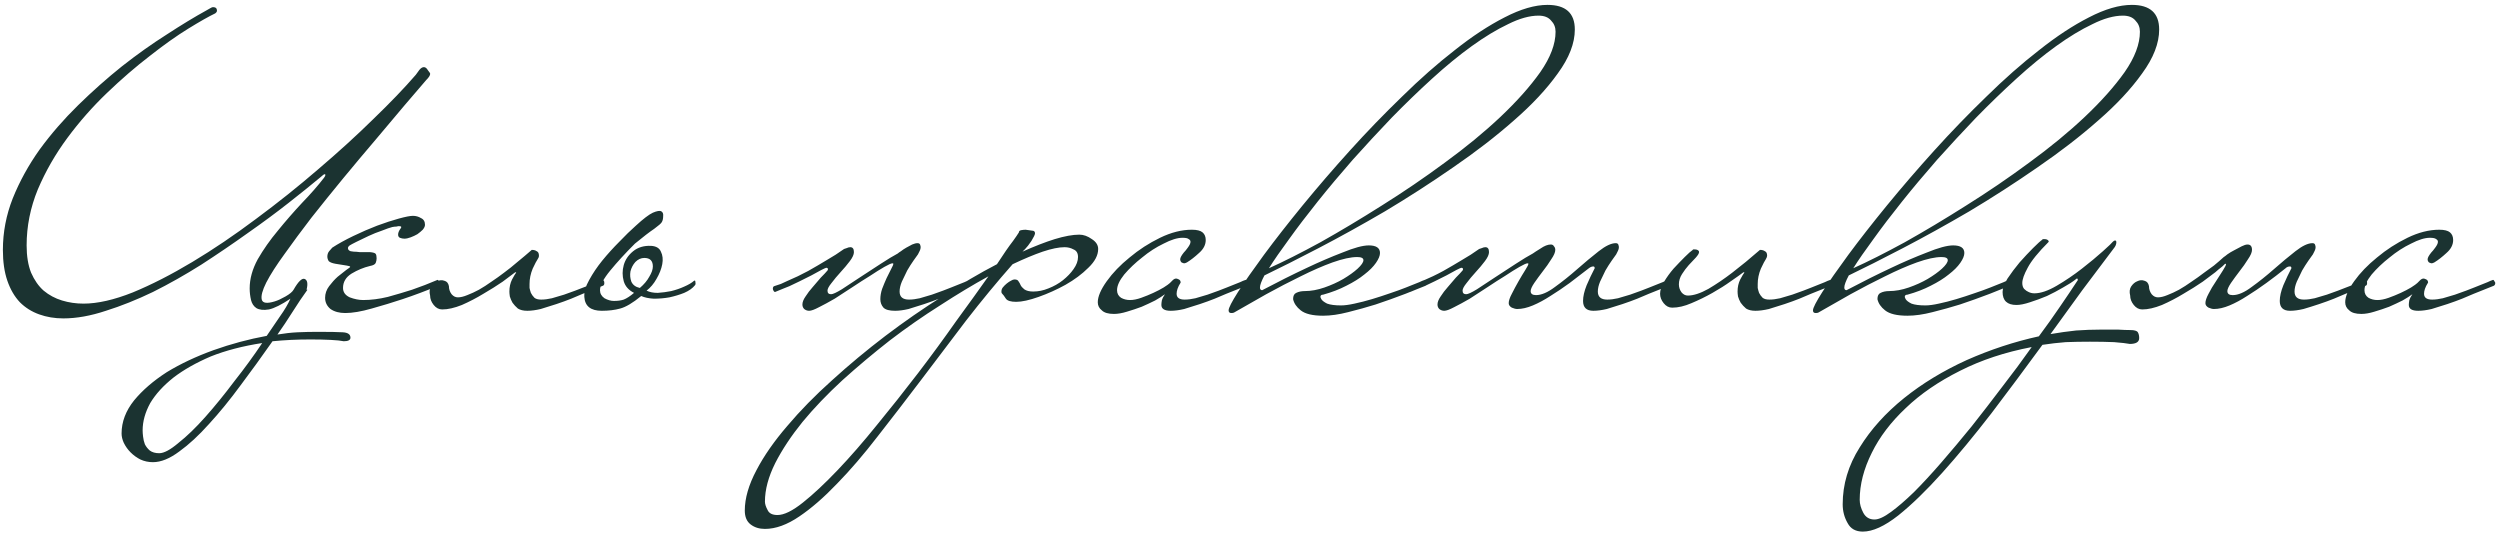 <?xml version="1.0" encoding="UTF-8"?> <svg xmlns="http://www.w3.org/2000/svg" width="307" height="66" viewBox="0 0 307 66" fill="none"><path d="M35.665 36.68C34.565 37.413 33.685 37.853 33.025 38C32.365 38.11 31.852 38.055 31.485 37.835C31.155 37.615 30.935 37.285 30.825 36.845C30.715 36.368 30.66 35.892 30.66 35.415C30.66 34.242 30.99 33.05 31.65 31.84C32.347 30.63 33.172 29.457 34.125 28.32C35.078 27.147 36.068 26.01 37.095 24.91C38.158 23.81 39.057 22.783 39.79 21.83C39.9 21.683 39.955 21.573 39.955 21.5C39.955 21.427 39.937 21.39 39.9 21.39C39.79 21.39 39.625 21.5 39.405 21.72C38.305 22.637 36.985 23.7 35.445 24.91C33.905 26.12 32.218 27.367 30.385 28.65C28.588 29.933 26.7 31.217 24.72 32.5C22.74 33.747 20.76 34.865 18.78 35.855C16.8 36.808 14.875 37.578 13.005 38.165C11.135 38.788 9.393 39.1 7.78 39.1C6.717 39.1 5.727 38.935 4.81 38.605C3.893 38.275 3.105 37.78 2.445 37.12C1.785 36.423 1.272 35.543 0.905 34.48C0.538 33.417 0.355 32.152 0.355 30.685C0.355 28.522 0.758 26.413 1.565 24.36C2.408 22.27 3.508 20.272 4.865 18.365C6.258 16.458 7.835 14.643 9.595 12.92C11.355 11.197 13.152 9.602 14.985 8.135C16.855 6.668 18.688 5.367 20.485 4.23C22.282 3.057 23.913 2.067 25.38 1.26C25.453 1.223 25.582 1.15 25.765 1.04C25.948 0.93 26.077 0.875 26.15 0.875C26.48 0.875 26.645 1.022 26.645 1.315C26.645 1.425 26.572 1.535 26.425 1.645C25.655 2.012 24.555 2.635 23.125 3.515C21.695 4.395 20.118 5.513 18.395 6.87C16.672 8.19 14.912 9.712 13.115 11.435C11.355 13.122 9.742 14.955 8.275 16.935C6.808 18.915 5.598 21.023 4.645 23.26C3.728 25.497 3.27 27.788 3.27 30.135C3.27 31.455 3.453 32.573 3.82 33.49C4.223 34.407 4.737 35.14 5.36 35.69C6.02 36.24 6.772 36.643 7.615 36.9C8.458 37.157 9.338 37.285 10.255 37.285C11.978 37.285 13.995 36.827 16.305 35.91C18.615 34.957 21.053 33.71 23.62 32.17C26.187 30.63 28.79 28.87 31.43 26.89C34.107 24.91 36.655 22.875 39.075 20.785C41.532 18.695 43.787 16.642 45.84 14.625C47.93 12.608 49.672 10.793 51.065 9.18C51.212 8.997 51.358 8.795 51.505 8.575C51.688 8.355 51.872 8.245 52.055 8.245C52.238 8.245 52.403 8.373 52.55 8.63C52.733 8.85 52.825 8.997 52.825 9.07C52.825 9.253 52.66 9.51 52.33 9.84C51.67 10.61 50.79 11.637 49.69 12.92C48.627 14.167 47.453 15.56 46.17 17.1C44.887 18.603 43.548 20.198 42.155 21.885C40.798 23.535 39.497 25.148 38.25 26.725C37.04 28.302 35.94 29.787 34.95 31.18C33.96 32.537 33.208 33.71 32.695 34.7C32.218 35.653 32.035 36.35 32.145 36.79C32.255 37.23 32.787 37.303 33.74 37.01C34.107 36.9 34.547 36.698 35.06 36.405C35.573 36.112 35.903 35.837 36.05 35.58C36.637 34.553 37.095 34.113 37.425 34.26C37.755 34.407 37.828 34.847 37.645 35.58H37.755C37.168 36.387 36.563 37.285 35.94 38.275C35.317 39.265 34.693 40.2 34.07 41.08C34.95 40.933 35.775 40.842 36.545 40.805C37.352 40.768 38.177 40.75 39.02 40.75C40.487 40.75 41.513 40.768 42.1 40.805C42.723 40.842 43.035 41.062 43.035 41.465C43.035 41.758 42.76 41.905 42.21 41.905C41.88 41.832 41.348 41.777 40.615 41.74C39.882 41.703 39.057 41.685 38.14 41.685C37.297 41.685 36.49 41.703 35.72 41.74C34.987 41.777 34.235 41.832 33.465 41.905C32.182 43.738 30.88 45.535 29.56 47.295C28.24 49.092 26.938 50.687 25.655 52.08C24.408 53.473 23.198 54.592 22.025 55.435C20.852 56.315 19.77 56.755 18.78 56.755C18.23 56.755 17.717 56.645 17.24 56.425C16.8 56.205 16.397 55.912 16.03 55.545C15.7 55.215 15.425 54.83 15.205 54.39C15.022 53.987 14.93 53.602 14.93 53.235C14.93 51.805 15.443 50.448 16.47 49.165C17.497 47.918 18.835 46.763 20.485 45.7C22.172 44.673 24.078 43.775 26.205 43.005C28.368 42.235 30.55 41.648 32.75 41.245C33.337 40.402 33.887 39.595 34.4 38.825C34.95 38.055 35.372 37.34 35.665 36.68ZM32.2 42.125C29.817 42.492 27.708 43.042 25.875 43.775C24.078 44.545 22.557 45.407 21.31 46.36C20.063 47.35 19.11 48.395 18.45 49.495C17.827 50.632 17.515 51.75 17.515 52.85C17.515 53.07 17.533 53.327 17.57 53.62C17.607 53.95 17.68 54.262 17.79 54.555C17.937 54.848 18.138 55.105 18.395 55.325C18.688 55.545 19.073 55.655 19.55 55.655C20.137 55.655 20.925 55.233 21.915 54.39C22.942 53.583 24.042 52.52 25.215 51.2C26.388 49.88 27.58 48.413 28.79 46.8C30.037 45.223 31.173 43.665 32.2 42.125ZM54.003 34.755C54.003 34.902 53.948 35.012 53.838 35.085C52.334 35.708 50.868 36.258 49.438 36.735C48.228 37.138 46.963 37.523 45.643 37.89C44.359 38.257 43.278 38.44 42.398 38.44C41.664 38.44 41.059 38.275 40.583 37.945C40.143 37.578 39.923 37.12 39.923 36.57C39.923 36.057 40.088 35.58 40.418 35.14C40.748 34.7 41.096 34.315 41.463 33.985C41.866 33.655 42.214 33.38 42.508 33.16C42.838 32.94 43.003 32.812 43.003 32.775C43.003 32.702 42.856 32.647 42.563 32.61C42.306 32.573 41.848 32.5 41.188 32.39C40.784 32.317 40.509 32.207 40.363 32.06C40.253 31.877 40.198 31.693 40.198 31.51C40.198 31.253 40.271 31.033 40.418 30.85C40.601 30.63 40.729 30.483 40.803 30.41C41.536 29.933 42.398 29.457 43.388 28.98C44.378 28.503 45.349 28.082 46.303 27.715C47.293 27.348 48.191 27.055 48.998 26.835C49.804 26.615 50.373 26.505 50.703 26.505C51.069 26.505 51.399 26.597 51.693 26.78C52.023 26.927 52.188 27.202 52.188 27.605C52.188 27.788 52.096 27.99 51.913 28.21C51.729 28.393 51.509 28.577 51.253 28.76C50.996 28.907 50.721 29.035 50.428 29.145C50.134 29.255 49.878 29.31 49.658 29.31C49.474 29.31 49.291 29.273 49.108 29.2C48.961 29.127 48.888 28.998 48.888 28.815C48.888 28.595 48.979 28.357 49.163 28.1C49.236 28.027 49.273 27.953 49.273 27.88C49.273 27.807 49.181 27.77 48.998 27.77C48.924 27.77 48.814 27.788 48.668 27.825C48.521 27.825 48.356 27.843 48.173 27.88C47.879 27.953 47.458 28.1 46.908 28.32C46.358 28.503 45.808 28.723 45.258 28.98C44.708 29.237 44.213 29.475 43.773 29.695C43.333 29.915 43.058 30.062 42.948 30.135C42.801 30.245 42.728 30.355 42.728 30.465C42.728 30.648 42.838 30.777 43.058 30.85C43.094 30.85 43.223 30.868 43.443 30.905C43.663 30.905 43.901 30.923 44.158 30.96C44.414 30.96 44.653 30.96 44.873 30.96C45.129 30.96 45.313 30.96 45.423 30.96C45.826 30.997 46.064 31.07 46.138 31.18C46.211 31.29 46.248 31.473 46.248 31.73C46.248 31.913 46.211 32.097 46.138 32.28C46.064 32.463 45.826 32.592 45.423 32.665C44.653 32.848 43.901 33.16 43.168 33.6C42.471 34.04 42.123 34.627 42.123 35.36C42.123 35.873 42.398 36.258 42.948 36.515C43.534 36.735 44.084 36.845 44.598 36.845C45.551 36.845 46.559 36.717 47.623 36.46C48.686 36.167 49.676 35.873 50.593 35.58C51.656 35.213 52.701 34.81 53.728 34.37C53.801 34.37 53.856 34.425 53.893 34.535C53.966 34.608 54.003 34.682 54.003 34.755ZM55.127 35.14C55.127 35.507 55.237 35.837 55.457 36.13C55.677 36.387 55.934 36.515 56.227 36.515C56.557 36.515 56.942 36.423 57.382 36.24C57.859 36.057 58.336 35.837 58.812 35.58C59.326 35.287 59.839 34.957 60.352 34.59C60.902 34.223 61.416 33.857 61.892 33.49C62.442 33.087 62.992 32.647 63.542 32.17C64.129 31.693 64.716 31.198 65.302 30.685C65.559 30.685 65.761 30.74 65.907 30.85C66.091 30.923 66.182 31.107 66.182 31.4C66.182 31.547 66.127 31.693 66.017 31.84C65.907 31.987 65.706 32.372 65.412 32.995C65.156 33.618 65.027 34.242 65.027 34.865C65.027 34.975 65.027 35.14 65.027 35.36C65.064 35.543 65.119 35.745 65.192 35.965C65.302 36.185 65.449 36.387 65.632 36.57C65.816 36.717 66.091 36.79 66.457 36.79C66.861 36.79 67.301 36.735 67.777 36.625C68.291 36.478 68.786 36.332 69.262 36.185C69.776 36.002 70.234 35.837 70.637 35.69C71.077 35.507 71.407 35.378 71.627 35.305C72.324 35.048 72.874 34.828 73.277 34.645C73.571 34.498 73.791 34.407 73.937 34.37C74.121 34.37 74.212 34.498 74.212 34.755C74.212 34.938 74.157 35.048 74.047 35.085L71.572 36.075C71.206 36.222 70.729 36.423 70.142 36.68C69.592 36.9 68.987 37.12 68.327 37.34C67.667 37.56 67.026 37.762 66.402 37.945C65.779 38.092 65.229 38.165 64.752 38.165C64.276 38.165 63.891 38.073 63.597 37.89C63.341 37.67 63.121 37.432 62.937 37.175C62.791 36.918 62.681 36.662 62.607 36.405C62.571 36.148 62.552 35.947 62.552 35.8C62.552 35.25 62.662 34.755 62.882 34.315C63.139 33.838 63.304 33.563 63.377 33.49C63.414 33.453 63.377 33.435 63.267 33.435C62.937 33.692 62.424 34.077 61.727 34.59C61.031 35.067 60.242 35.562 59.362 36.075C58.519 36.588 57.639 37.047 56.722 37.45C55.806 37.817 54.999 38 54.302 38C53.899 38 53.551 37.817 53.257 37.45C52.964 37.083 52.817 36.698 52.817 36.295C52.707 35.855 52.744 35.488 52.927 35.195C53.147 34.865 53.404 34.645 53.697 34.535C53.991 34.388 54.284 34.37 54.577 34.48C54.871 34.553 55.054 34.773 55.127 35.14ZM78.575 35.36C79.089 34.92 79.474 34.462 79.73 33.985C80.024 33.508 80.17 33.087 80.17 32.72C80.17 32.023 79.822 31.675 79.125 31.675C78.722 31.675 78.355 31.84 78.025 32.17C77.732 32.5 77.53 32.885 77.42 33.325C77.347 33.765 77.384 34.187 77.53 34.59C77.714 34.993 78.062 35.25 78.575 35.36ZM79.4 35.69C79.767 35.873 80.225 35.965 80.775 35.965C81.325 35.928 81.875 35.855 82.425 35.745C83.012 35.598 83.544 35.415 84.02 35.195C84.534 34.975 84.937 34.737 85.23 34.48C85.34 34.407 85.395 34.462 85.395 34.645C85.432 34.828 85.414 34.957 85.34 35.03C85.047 35.397 84.607 35.708 84.02 35.965C83.47 36.185 82.865 36.368 82.205 36.515C81.582 36.625 80.94 36.68 80.28 36.68C79.657 36.643 79.144 36.533 78.74 36.35C77.714 37.193 76.852 37.707 76.155 37.89C75.495 38.073 74.744 38.165 73.9 38.165C72.544 38.165 71.829 37.597 71.755 36.46C71.719 35.837 71.92 35.14 72.36 34.37C72.8 33.563 73.332 32.775 73.955 32.005C74.615 31.198 75.312 30.428 76.045 29.695C76.779 28.925 77.457 28.265 78.08 27.715C78.997 26.872 79.694 26.34 80.17 26.12C80.684 25.9 81.032 25.845 81.215 25.955C81.399 26.065 81.472 26.267 81.435 26.56C81.435 26.853 81.38 27.092 81.27 27.275C81.197 27.422 80.885 27.697 80.335 28.1C79.785 28.467 78.997 29.072 77.97 29.915C76.797 31.088 75.789 32.188 74.945 33.215C74.102 34.242 73.68 35.048 73.68 35.635C73.68 36.038 73.864 36.368 74.23 36.625C74.634 36.845 75.019 36.955 75.385 36.955C75.862 36.955 76.265 36.9 76.595 36.79C76.962 36.643 77.384 36.368 77.86 35.965C77.2 35.635 76.779 35.158 76.595 34.535C76.412 33.875 76.412 33.215 76.595 32.555C76.779 31.895 77.164 31.327 77.75 30.85C78.337 30.373 79.07 30.153 79.95 30.19C80.574 30.227 80.977 30.465 81.16 30.905C81.38 31.345 81.435 31.858 81.325 32.445C81.215 33.032 80.977 33.637 80.61 34.26C80.28 34.847 79.877 35.323 79.4 35.69ZM119.381 34.755C119.381 34.902 119.326 35.012 119.216 35.085L116.741 36.075C116.374 36.222 115.898 36.423 115.311 36.68C114.761 36.9 114.156 37.12 113.496 37.34C112.836 37.56 112.194 37.762 111.571 37.945C110.948 38.092 110.398 38.165 109.921 38.165C109.224 38.165 108.748 38.037 108.491 37.78C108.234 37.487 108.106 37.138 108.106 36.735C108.106 36.332 108.179 35.91 108.326 35.47C108.509 34.993 108.693 34.553 108.876 34.15C109.096 33.71 109.279 33.343 109.426 33.05C109.609 32.72 109.701 32.5 109.701 32.39C109.701 32.353 109.664 32.335 109.591 32.335C109.444 32.335 109.114 32.482 108.601 32.775C108.088 33.068 107.501 33.435 106.841 33.875C106.181 34.278 105.466 34.737 104.696 35.25C103.926 35.763 103.193 36.24 102.496 36.68C101.799 37.083 101.158 37.432 100.571 37.725C100.021 38.018 99.618 38.165 99.361 38.165C99.141 38.165 98.939 38.092 98.756 37.945C98.609 37.798 98.536 37.615 98.536 37.395C98.536 37.102 98.664 36.772 98.921 36.405C99.178 36.002 99.471 35.617 99.801 35.25C100.131 34.847 100.461 34.462 100.791 34.095C101.158 33.728 101.433 33.435 101.616 33.215C101.653 33.178 101.671 33.123 101.671 33.05C101.671 32.94 101.598 32.885 101.451 32.885C101.414 32.885 101.213 32.977 100.846 33.16C100.516 33.343 100.113 33.563 99.636 33.82C99.196 34.04 98.719 34.278 98.206 34.535C97.693 34.792 97.271 34.993 96.941 35.14C96.684 35.25 96.409 35.36 96.116 35.47C95.823 35.58 95.511 35.708 95.181 35.855C95.108 35.855 95.053 35.818 95.016 35.745C94.943 35.635 94.906 35.543 94.906 35.47C94.906 35.287 94.961 35.177 95.071 35.14C95.364 35.03 95.639 34.938 95.896 34.865C96.153 34.755 96.391 34.645 96.611 34.535C97.564 34.132 98.444 33.71 99.251 33.27C100.094 32.793 100.846 32.353 101.506 31.95C102.276 31.51 102.991 31.052 103.651 30.575C103.724 30.538 103.834 30.502 103.981 30.465C104.128 30.392 104.274 30.355 104.421 30.355C104.714 30.355 104.861 30.557 104.861 30.96C104.861 31.253 104.696 31.62 104.366 32.06C104.036 32.5 103.651 32.958 103.211 33.435C102.808 33.875 102.441 34.315 102.111 34.755C101.781 35.158 101.616 35.47 101.616 35.69C101.616 35.983 101.763 36.13 102.056 36.13C102.276 36.13 102.716 35.928 103.376 35.525C104.036 35.085 104.788 34.59 105.631 34.04C106.474 33.49 107.318 32.94 108.161 32.39C109.004 31.84 109.701 31.418 110.251 31.125C110.324 31.052 110.453 30.96 110.636 30.85C110.819 30.703 111.039 30.557 111.296 30.41C111.553 30.263 111.791 30.135 112.011 30.025C112.268 29.915 112.488 29.86 112.671 29.86C112.854 29.86 112.964 29.933 113.001 30.08C113.038 30.19 113.056 30.282 113.056 30.355C113.056 30.502 113.019 30.648 112.946 30.795C112.873 30.942 112.799 31.088 112.726 31.235C112.616 31.382 112.433 31.638 112.176 32.005C111.919 32.372 111.663 32.775 111.406 33.215C111.186 33.655 110.966 34.113 110.746 34.59C110.563 35.03 110.471 35.433 110.471 35.8C110.471 36.46 110.856 36.79 111.626 36.79C112.029 36.79 112.469 36.735 112.946 36.625C113.459 36.478 113.954 36.332 114.431 36.185C114.944 36.002 115.403 35.837 115.806 35.69C116.246 35.507 116.576 35.378 116.796 35.305C117.529 35.012 118.079 34.792 118.446 34.645C118.666 34.535 118.886 34.443 119.106 34.37C119.179 34.37 119.234 34.425 119.271 34.535C119.344 34.608 119.381 34.682 119.381 34.755ZM134.855 30.575C134.855 31.345 134.452 32.115 133.645 32.885C132.875 33.655 131.94 34.352 130.84 34.975C129.777 35.562 128.677 36.057 127.54 36.46C126.403 36.863 125.487 37.065 124.79 37.065C124.13 37.065 123.708 36.937 123.525 36.68C123.342 36.387 123.177 36.167 123.03 36.02C122.993 35.983 122.975 35.91 122.975 35.8C122.975 35.617 123.03 35.452 123.14 35.305C123.287 35.122 123.452 34.957 123.635 34.81C123.818 34.663 123.983 34.553 124.13 34.48C124.313 34.37 124.46 34.315 124.57 34.315C124.827 34.315 124.992 34.388 125.065 34.535C125.175 34.682 125.267 34.847 125.34 35.03C125.413 35.177 125.56 35.342 125.78 35.525C126.037 35.708 126.403 35.8 126.88 35.8C127.503 35.8 128.127 35.672 128.75 35.415C129.41 35.158 129.997 34.828 130.51 34.425C131.06 33.985 131.5 33.527 131.83 33.05C132.197 32.537 132.38 32.042 132.38 31.565C132.38 31.088 132.197 30.777 131.83 30.63C131.5 30.447 131.133 30.355 130.73 30.355C130.033 30.355 129.135 30.538 128.035 30.905C126.972 31.272 125.743 31.785 124.35 32.445C122.443 34.608 120.537 36.918 118.63 39.375C116.76 41.832 114.927 44.252 113.13 46.635C111.297 49.055 109.518 51.365 107.795 53.565C106.072 55.802 104.403 57.745 102.79 59.395C101.177 61.082 99.637 62.42 98.17 63.41C96.667 64.437 95.255 64.95 93.935 64.95C93.238 64.95 92.652 64.767 92.175 64.4C91.698 64.033 91.46 63.465 91.46 62.695C91.46 61.192 91.937 59.542 92.89 57.745C93.807 55.985 95.072 54.17 96.685 52.3C98.262 50.43 100.095 48.56 102.185 46.69C104.238 44.82 106.42 43.005 108.73 41.245C111.003 39.522 113.332 37.908 115.715 36.405C118.062 34.865 120.298 33.545 122.425 32.445C122.828 31.822 123.195 31.272 123.525 30.795C123.855 30.318 124.148 29.915 124.405 29.585C124.698 29.182 124.937 28.833 125.12 28.54C125.12 28.393 125.212 28.302 125.395 28.265C125.615 28.228 125.798 28.21 125.945 28.21C126.202 28.247 126.458 28.283 126.715 28.32C126.972 28.32 127.1 28.43 127.1 28.65C127.1 28.797 126.953 29.108 126.66 29.585C126.367 30.025 126.11 30.355 125.89 30.575L125.56 30.905C127.027 30.245 128.347 29.732 129.52 29.365C130.73 28.998 131.738 28.815 132.545 28.815C133.058 28.815 133.572 28.998 134.085 29.365C134.598 29.695 134.855 30.098 134.855 30.575ZM121.38 33.93C119.51 34.957 117.53 36.148 115.44 37.505C113.35 38.825 111.297 40.255 109.28 41.795C107.263 43.372 105.32 45.003 103.45 46.69C101.58 48.413 99.948 50.118 98.555 51.805C97.162 53.528 96.043 55.215 95.2 56.865C94.357 58.552 93.935 60.128 93.935 61.595C93.935 61.888 94.045 62.237 94.265 62.64C94.448 63.043 94.852 63.245 95.475 63.245C96.282 63.245 97.327 62.732 98.61 61.705C99.857 60.715 101.268 59.395 102.845 57.745C104.385 56.132 105.998 54.28 107.685 52.19C109.372 50.137 111.058 48.01 112.745 45.81C114.395 43.647 115.953 41.52 117.42 39.43C118.923 37.377 120.243 35.543 121.38 33.93ZM153.233 34.755C153.233 34.902 153.178 35.012 153.068 35.085L150.593 36.075C150.226 36.222 149.75 36.423 149.163 36.68C148.613 36.9 148.008 37.12 147.348 37.34C146.688 37.56 146.046 37.762 145.423 37.945C144.8 38.092 144.25 38.165 143.773 38.165C143.003 38.165 142.618 37.927 142.618 37.45C142.618 37.303 142.636 37.12 142.673 36.9C142.746 36.643 142.875 36.387 143.058 36.13C142.765 36.35 142.361 36.607 141.848 36.9C141.335 37.157 140.785 37.413 140.198 37.67C139.611 37.89 139.006 38.092 138.383 38.275C137.796 38.458 137.265 38.55 136.788 38.55C136.091 38.55 135.596 38.403 135.303 38.11C134.973 37.853 134.808 37.523 134.808 37.12C134.808 36.423 135.175 35.562 135.908 34.535C136.641 33.508 137.576 32.537 138.713 31.62C139.85 30.667 141.096 29.86 142.453 29.2C143.81 28.54 145.111 28.21 146.358 28.21C146.981 28.21 147.421 28.32 147.678 28.54C147.935 28.76 148.063 29.072 148.063 29.475C148.063 30.062 147.788 30.593 147.238 31.07C146.725 31.547 146.23 31.932 145.753 32.225C145.606 32.298 145.496 32.335 145.423 32.335C145.35 32.335 145.24 32.298 145.093 32.225C144.983 32.115 144.928 31.987 144.928 31.84C144.928 31.657 145.075 31.382 145.368 31.015C145.515 30.868 145.68 30.667 145.863 30.41C146.083 30.117 146.193 29.878 146.193 29.695C146.193 29.548 146.12 29.438 145.973 29.365C145.863 29.255 145.606 29.2 145.203 29.2C144.58 29.2 143.81 29.438 142.893 29.915C141.976 30.355 141.096 30.923 140.253 31.62C139.41 32.28 138.676 32.977 138.053 33.71C137.466 34.443 137.173 35.085 137.173 35.635C137.173 36.038 137.338 36.35 137.668 36.57C137.998 36.753 138.365 36.845 138.768 36.845C139.171 36.845 139.63 36.753 140.143 36.57C140.656 36.387 141.151 36.185 141.628 35.965C142.105 35.745 142.526 35.525 142.893 35.305C143.296 35.048 143.553 34.865 143.663 34.755C143.736 34.682 143.846 34.572 143.993 34.425C144.14 34.278 144.286 34.205 144.433 34.205C144.506 34.205 144.616 34.242 144.763 34.315C144.91 34.388 144.983 34.517 144.983 34.7C144.8 34.993 144.671 35.25 144.598 35.47C144.525 35.69 144.488 35.892 144.488 36.075C144.488 36.552 144.818 36.79 145.478 36.79C145.881 36.79 146.321 36.735 146.798 36.625C147.311 36.478 147.806 36.332 148.283 36.185C148.796 36.002 149.255 35.837 149.658 35.69C150.098 35.507 150.428 35.378 150.648 35.305C151.381 35.012 151.931 34.792 152.298 34.645C152.518 34.535 152.738 34.443 152.958 34.37C153.031 34.37 153.086 34.425 153.123 34.535C153.196 34.608 153.233 34.682 153.233 34.755ZM193.388 3.625C193.388 5.312 192.691 7.108 191.298 9.015C189.941 10.922 188.144 12.847 185.908 14.79C183.708 16.733 181.214 18.658 178.428 20.565C175.678 22.472 172.891 24.268 170.068 25.955C167.244 27.605 164.531 29.108 161.928 30.465C159.324 31.822 157.106 32.94 155.273 33.82C154.906 34.517 154.723 35.012 154.723 35.305C154.723 35.525 154.814 35.635 154.998 35.635C156.941 34.608 158.774 33.692 160.498 32.885C161.964 32.188 163.413 31.565 164.843 31.015C166.273 30.428 167.354 30.135 168.088 30.135C169.004 30.135 169.463 30.447 169.463 31.07C169.463 31.4 169.298 31.803 168.968 32.28C168.638 32.757 168.161 33.233 167.538 33.71C166.951 34.187 166.218 34.645 165.338 35.085C164.494 35.525 163.541 35.892 162.478 36.185C162.258 36.185 162.148 36.277 162.148 36.46C162.148 36.497 162.184 36.588 162.258 36.735C162.368 36.918 162.606 37.102 162.973 37.285C163.376 37.432 163.944 37.505 164.678 37.505C165.118 37.505 165.668 37.432 166.328 37.285C167.024 37.138 167.739 36.955 168.473 36.735C169.206 36.515 169.939 36.277 170.673 36.02C171.443 35.763 172.103 35.525 172.653 35.305C173.386 35.012 173.936 34.792 174.303 34.645C174.523 34.535 174.743 34.443 174.963 34.37C175.036 34.37 175.091 34.425 175.128 34.535C175.201 34.608 175.238 34.682 175.238 34.755C175.238 34.902 175.183 35.012 175.073 35.085L172.598 36.075C171.351 36.552 170.123 36.992 168.913 37.395C167.849 37.725 166.731 38.037 165.558 38.33C164.421 38.623 163.394 38.77 162.478 38.77C161.194 38.77 160.278 38.55 159.728 38.11C159.214 37.707 158.903 37.248 158.793 36.735C158.793 36.332 158.921 36.075 159.178 35.965C159.471 35.818 159.819 35.745 160.223 35.745C160.993 35.745 161.799 35.598 162.643 35.305C163.486 35.012 164.256 34.663 164.953 34.26C165.686 33.82 166.273 33.398 166.713 32.995C167.189 32.555 167.428 32.207 167.428 31.95C167.428 31.693 167.171 31.565 166.658 31.565C165.888 31.565 164.879 31.785 163.633 32.225C162.423 32.665 161.121 33.233 159.728 33.93C158.371 34.59 156.959 35.323 155.493 36.13C154.063 36.937 152.743 37.688 151.533 38.385C151.459 38.422 151.349 38.44 151.203 38.44C150.983 38.44 150.873 38.33 150.873 38.11C150.873 37.817 151.258 37.065 152.028 35.855C152.834 34.608 153.898 33.087 155.218 31.29C156.574 29.457 158.151 27.44 159.948 25.24C161.781 23.003 163.724 20.748 165.778 18.475C167.831 16.202 169.958 14.002 172.158 11.875C174.358 9.712 176.521 7.805 178.648 6.155C180.774 4.468 182.809 3.13 184.753 2.14C186.733 1.113 188.493 0.6 190.033 0.6C192.269 0.6 193.388 1.608 193.388 3.625ZM191.023 3.9C191.023 3.35 190.839 2.892 190.473 2.525C190.143 2.122 189.629 1.92 188.933 1.92C187.833 1.92 186.586 2.268 185.193 2.965C183.799 3.625 182.314 4.523 180.738 5.66C179.161 6.797 177.529 8.135 175.843 9.675C174.193 11.178 172.543 12.773 170.893 14.46C169.279 16.147 167.684 17.87 166.108 19.63C164.568 21.39 163.138 23.095 161.818 24.745C160.498 26.395 159.324 27.935 158.298 29.365C157.271 30.758 156.446 31.95 155.823 32.94C157.619 32.133 159.728 31.07 162.148 29.75C164.568 28.393 167.079 26.89 169.683 25.24C172.323 23.59 174.908 21.83 177.438 19.96C180.004 18.09 182.278 16.22 184.258 14.35C186.274 12.443 187.906 10.61 189.153 8.85C190.399 7.053 191.023 5.403 191.023 3.9ZM205.124 34.755C205.124 34.902 205.069 35.012 204.959 35.085L202.484 36.075C202.118 36.222 201.641 36.423 201.054 36.68C200.504 36.9 199.899 37.12 199.239 37.34C198.579 37.56 197.938 37.762 197.314 37.945C196.691 38.092 196.141 38.165 195.664 38.165C194.821 38.165 194.399 37.762 194.399 36.955C194.399 36.405 194.546 35.763 194.839 35.03C195.169 34.26 195.499 33.563 195.829 32.94C195.829 32.793 195.774 32.72 195.664 32.72C195.481 32.72 195.298 32.793 195.114 32.94C194.344 33.527 193.556 34.132 192.749 34.755C191.943 35.342 191.154 35.873 190.384 36.35C189.651 36.827 188.936 37.212 188.239 37.505C187.543 37.798 186.901 37.945 186.314 37.945C186.131 37.945 185.911 37.89 185.654 37.78C185.398 37.633 185.269 37.45 185.269 37.23C185.269 36.937 185.398 36.552 185.654 36.075C185.911 35.562 186.186 35.048 186.479 34.535C186.773 34.022 187.048 33.563 187.304 33.16C187.561 32.757 187.689 32.5 187.689 32.39C187.689 32.353 187.653 32.335 187.579 32.335C187.433 32.335 187.103 32.482 186.589 32.775C186.076 33.068 185.489 33.435 184.829 33.875C184.169 34.278 183.454 34.737 182.684 35.25C181.914 35.763 181.181 36.24 180.484 36.68C179.788 37.083 179.146 37.432 178.559 37.725C178.009 38.018 177.606 38.165 177.349 38.165C177.129 38.165 176.928 38.092 176.744 37.945C176.598 37.798 176.524 37.615 176.524 37.395C176.524 37.102 176.653 36.772 176.909 36.405C177.166 36.002 177.459 35.617 177.789 35.25C178.119 34.847 178.449 34.462 178.779 34.095C179.146 33.728 179.421 33.435 179.604 33.215C179.641 33.178 179.659 33.123 179.659 33.05C179.659 32.94 179.586 32.885 179.439 32.885C179.403 32.885 179.201 32.977 178.834 33.16C178.504 33.343 178.101 33.563 177.624 33.82C177.184 34.04 176.708 34.278 176.194 34.535C175.681 34.792 175.259 34.993 174.929 35.14C174.673 35.25 174.398 35.36 174.104 35.47C173.811 35.58 173.499 35.708 173.169 35.855C173.096 35.855 173.041 35.818 173.004 35.745C172.931 35.635 172.894 35.543 172.894 35.47C172.894 35.287 172.949 35.177 173.059 35.14C173.353 35.03 173.628 34.938 173.884 34.865C174.141 34.755 174.379 34.645 174.599 34.535C175.553 34.132 176.433 33.71 177.239 33.27C178.083 32.793 178.834 32.353 179.494 31.95C180.264 31.51 180.979 31.052 181.639 30.575C181.713 30.538 181.823 30.502 181.969 30.465C182.116 30.392 182.263 30.355 182.409 30.355C182.703 30.355 182.849 30.557 182.849 30.96C182.849 31.253 182.684 31.62 182.354 32.06C182.024 32.5 181.639 32.958 181.199 33.435C180.796 33.875 180.429 34.315 180.099 34.755C179.769 35.158 179.604 35.47 179.604 35.69C179.604 35.983 179.751 36.13 180.044 36.13C180.264 36.13 180.704 35.928 181.364 35.525C182.024 35.085 182.776 34.59 183.619 34.04C184.463 33.49 185.306 32.94 186.149 32.39C186.993 31.84 187.689 31.418 188.239 31.125C188.386 31.015 188.698 30.813 189.174 30.52C189.651 30.19 190.073 30.025 190.439 30.025C190.623 30.025 190.751 30.098 190.824 30.245C190.934 30.355 190.989 30.502 190.989 30.685C190.989 30.978 190.824 31.363 190.494 31.84C190.201 32.317 189.853 32.812 189.449 33.325C189.083 33.802 188.734 34.278 188.404 34.755C188.111 35.195 187.964 35.525 187.964 35.745C187.964 36.075 188.184 36.24 188.624 36.24C189.284 36.24 190.054 35.91 190.934 35.25C191.851 34.59 192.768 33.857 193.684 33.05C194.601 32.243 195.481 31.51 196.324 30.85C197.168 30.19 197.864 29.86 198.414 29.86C198.598 29.86 198.708 29.933 198.744 30.08C198.781 30.19 198.799 30.282 198.799 30.355C198.799 30.502 198.763 30.648 198.689 30.795C198.616 30.942 198.543 31.088 198.469 31.235C198.359 31.382 198.176 31.638 197.919 32.005C197.663 32.372 197.406 32.775 197.149 33.215C196.929 33.655 196.709 34.113 196.489 34.59C196.306 35.03 196.214 35.433 196.214 35.8C196.214 36.46 196.599 36.79 197.369 36.79C197.773 36.79 198.213 36.735 198.689 36.625C199.203 36.478 199.698 36.332 200.174 36.185C200.688 36.002 201.146 35.837 201.549 35.69C201.989 35.507 202.319 35.378 202.539 35.305C203.273 35.012 203.823 34.792 204.189 34.645C204.409 34.535 204.629 34.443 204.849 34.37C204.923 34.37 204.978 34.425 205.014 34.535C205.088 34.608 205.124 34.682 205.124 34.755ZM225.033 34.755C225.033 34.902 224.978 35.012 224.868 35.085L222.393 36.075C222.026 36.222 221.549 36.423 220.963 36.68C220.413 36.9 219.808 37.12 219.148 37.34C218.488 37.56 217.846 37.762 217.223 37.945C216.599 38.092 216.049 38.165 215.573 38.165C215.096 38.165 214.711 38.073 214.418 37.89C214.161 37.67 213.941 37.432 213.758 37.175C213.611 36.918 213.501 36.662 213.428 36.405C213.391 36.148 213.373 35.947 213.373 35.8C213.373 35.25 213.483 34.755 213.703 34.315C213.959 33.838 214.124 33.563 214.198 33.49C214.234 33.453 214.198 33.435 214.088 33.435C213.758 33.692 213.244 34.058 212.548 34.535C211.888 35.012 211.136 35.488 210.293 35.965C209.449 36.442 208.588 36.863 207.708 37.23C206.864 37.597 206.076 37.78 205.343 37.78C204.939 37.78 204.591 37.597 204.298 37.23C204.004 36.863 203.858 36.478 203.858 36.075C203.858 35.635 204.023 35.14 204.353 34.59C204.683 34.04 205.068 33.508 205.508 32.995C205.984 32.482 206.443 32.005 206.883 31.565C207.323 31.125 207.653 30.832 207.873 30.685C207.873 30.648 207.891 30.63 207.928 30.63H208.148C208.331 30.63 208.478 30.685 208.588 30.795C208.624 30.832 208.643 30.887 208.643 30.96C208.643 31.107 208.514 31.327 208.258 31.62C208.001 31.877 207.708 32.188 207.378 32.555C207.084 32.885 206.809 33.252 206.553 33.655C206.296 34.058 206.168 34.48 206.168 34.92C206.168 35.287 206.278 35.617 206.498 35.91C206.718 36.167 206.974 36.295 207.268 36.295C207.964 36.295 208.808 36.02 209.798 35.47C210.788 34.883 211.759 34.223 212.713 33.49C213.813 32.647 214.949 31.712 216.123 30.685C216.379 30.685 216.581 30.74 216.728 30.85C216.911 30.923 217.003 31.107 217.003 31.4C217.003 31.51 216.948 31.657 216.838 31.84C216.728 31.987 216.526 32.372 216.233 32.995C215.976 33.618 215.848 34.242 215.848 34.865C215.848 34.975 215.848 35.14 215.848 35.36C215.884 35.543 215.939 35.745 216.013 35.965C216.123 36.185 216.269 36.387 216.453 36.57C216.636 36.717 216.911 36.79 217.278 36.79C217.681 36.79 218.121 36.735 218.598 36.625C219.111 36.478 219.606 36.332 220.083 36.185C220.596 36.002 221.054 35.837 221.458 35.69C221.898 35.507 222.228 35.378 222.448 35.305C223.181 35.012 223.731 34.792 224.098 34.645C224.318 34.535 224.538 34.443 224.758 34.37C224.831 34.37 224.886 34.425 224.923 34.535C224.996 34.608 225.033 34.682 225.033 34.755ZM265.146 3.625C265.146 5.312 264.449 7.108 263.056 9.015C261.699 10.922 259.902 12.847 257.666 14.79C255.466 16.733 252.972 18.658 250.186 20.565C247.436 22.472 244.649 24.268 241.826 25.955C239.002 27.605 236.289 29.108 233.686 30.465C231.082 31.822 228.864 32.94 227.031 33.82C226.664 34.517 226.481 35.012 226.481 35.305C226.481 35.525 226.572 35.635 226.756 35.635C228.699 34.608 230.532 33.692 232.256 32.885C233.722 32.188 235.171 31.565 236.601 31.015C238.031 30.428 239.112 30.135 239.846 30.135C240.762 30.135 241.221 30.447 241.221 31.07C241.221 31.4 241.056 31.803 240.726 32.28C240.396 32.757 239.919 33.233 239.296 33.71C238.709 34.187 237.976 34.645 237.096 35.085C236.252 35.525 235.299 35.892 234.236 36.185C234.016 36.185 233.906 36.277 233.906 36.46C233.906 36.497 233.942 36.588 234.016 36.735C234.126 36.918 234.364 37.102 234.731 37.285C235.134 37.432 235.702 37.505 236.436 37.505C236.876 37.505 237.426 37.432 238.086 37.285C238.782 37.138 239.497 36.955 240.231 36.735C240.964 36.515 241.697 36.277 242.431 36.02C243.201 35.763 243.861 35.525 244.411 35.305C245.144 35.012 245.694 34.792 246.061 34.645C246.281 34.535 246.501 34.443 246.721 34.37C246.794 34.37 246.849 34.425 246.886 34.535C246.959 34.608 246.996 34.682 246.996 34.755C246.996 34.902 246.941 35.012 246.831 35.085L244.356 36.075C243.109 36.552 241.881 36.992 240.671 37.395C239.607 37.725 238.489 38.037 237.316 38.33C236.179 38.623 235.152 38.77 234.236 38.77C232.952 38.77 232.036 38.55 231.486 38.11C230.972 37.707 230.661 37.248 230.551 36.735C230.551 36.332 230.679 36.075 230.936 35.965C231.229 35.818 231.577 35.745 231.981 35.745C232.751 35.745 233.557 35.598 234.401 35.305C235.244 35.012 236.014 34.663 236.711 34.26C237.444 33.82 238.031 33.398 238.471 32.995C238.947 32.555 239.186 32.207 239.186 31.95C239.186 31.693 238.929 31.565 238.416 31.565C237.646 31.565 236.637 31.785 235.391 32.225C234.181 32.665 232.879 33.233 231.486 33.93C230.129 34.59 228.717 35.323 227.251 36.13C225.821 36.937 224.501 37.688 223.291 38.385C223.217 38.422 223.107 38.44 222.961 38.44C222.741 38.44 222.631 38.33 222.631 38.11C222.631 37.817 223.016 37.065 223.786 35.855C224.592 34.608 225.656 33.087 226.976 31.29C228.332 29.457 229.909 27.44 231.706 25.24C233.539 23.003 235.482 20.748 237.536 18.475C239.589 16.202 241.716 14.002 243.916 11.875C246.116 9.712 248.279 7.805 250.406 6.155C252.532 4.468 254.567 3.13 256.511 2.14C258.491 1.113 260.251 0.6 261.791 0.6C264.027 0.6 265.146 1.608 265.146 3.625ZM262.781 3.9C262.781 3.35 262.597 2.892 262.231 2.525C261.901 2.122 261.387 1.92 260.691 1.92C259.591 1.92 258.344 2.268 256.951 2.965C255.557 3.625 254.072 4.523 252.496 5.66C250.919 6.797 249.287 8.135 247.601 9.675C245.951 11.178 244.301 12.773 242.651 14.46C241.037 16.147 239.442 17.87 237.866 19.63C236.326 21.39 234.896 23.095 233.576 24.745C232.256 26.395 231.082 27.935 230.056 29.365C229.029 30.758 228.204 31.95 227.581 32.94C229.377 32.133 231.486 31.07 233.906 29.75C236.326 28.393 238.837 26.89 241.441 25.24C244.081 23.59 246.666 21.83 249.196 19.96C251.762 18.09 254.036 16.22 256.016 14.35C258.032 12.443 259.664 10.61 260.911 8.85C262.157 7.053 262.781 5.403 262.781 3.9ZM262.692 41.52C262.692 41.997 262.307 42.235 261.537 42.235C261.17 42.162 260.529 42.088 259.612 42.015C258.732 41.978 257.742 41.96 256.642 41.96C255.615 41.96 254.625 41.978 253.672 42.015C252.719 42.088 251.765 42.198 250.812 42.345C248.722 45.205 246.632 48.01 244.542 50.76C242.415 53.51 240.399 55.948 238.492 58.075C236.549 60.238 234.752 61.98 233.102 63.3C231.415 64.62 229.967 65.28 228.757 65.28C227.877 65.28 227.254 64.932 226.887 64.235C226.484 63.538 226.282 62.768 226.282 61.925C226.282 59.468 226.979 57.14 228.372 54.94C229.729 52.74 231.544 50.723 233.817 48.89C236.054 47.093 238.62 45.535 241.517 44.215C244.414 42.932 247.365 41.96 250.372 41.3C251.325 40.017 252.187 38.807 252.957 37.67C253.764 36.497 254.479 35.433 255.102 34.48C255.139 34.443 255.157 34.407 255.157 34.37C255.157 34.26 255.12 34.205 255.047 34.205C255.01 34.205 254.955 34.242 254.882 34.315C254.515 34.608 254.002 34.938 253.342 35.305C252.719 35.672 252.059 36.02 251.362 36.35C250.665 36.643 249.969 36.9 249.272 37.12C248.612 37.34 248.062 37.45 247.622 37.45C246.485 37.45 245.917 36.918 245.917 35.855C245.917 35.415 246.119 34.865 246.522 34.205C246.962 33.545 247.457 32.885 248.007 32.225C248.594 31.565 249.144 30.978 249.657 30.465C250.207 29.915 250.592 29.567 250.812 29.42C250.812 29.383 250.83 29.365 250.867 29.365H251.087C251.27 29.365 251.417 29.42 251.527 29.53C251.564 29.567 251.582 29.622 251.582 29.695C250.299 30.978 249.437 32.042 248.997 32.885C248.557 33.692 248.337 34.315 248.337 34.755C248.337 35.048 248.41 35.287 248.557 35.47C248.74 35.653 248.924 35.782 249.107 35.855C249.327 35.965 249.565 36.02 249.822 36.02C250.592 36.02 251.509 35.708 252.572 35.085C253.635 34.462 254.662 33.765 255.652 32.995C256.642 32.225 257.504 31.51 258.237 30.85C258.97 30.19 259.374 29.805 259.447 29.695C259.557 29.585 259.649 29.53 259.722 29.53C259.832 29.53 259.887 29.603 259.887 29.75C259.887 30.007 259.777 30.263 259.557 30.52C258.31 32.17 257.027 33.875 255.707 35.635C254.424 37.395 253.122 39.192 251.802 41.025C252.865 40.842 253.91 40.695 254.937 40.585C255.964 40.512 256.99 40.475 258.017 40.475C258.824 40.475 259.52 40.475 260.107 40.475C260.694 40.512 261.189 40.53 261.592 40.53C262.105 40.53 262.417 40.622 262.527 40.805C262.637 40.988 262.692 41.227 262.692 41.52ZM249.492 42.62C246.229 43.243 243.295 44.215 240.692 45.535C238.052 46.855 235.834 48.377 234.037 50.1C232.204 51.823 230.81 53.657 229.857 55.6C228.867 57.58 228.372 59.505 228.372 61.375C228.372 61.888 228.519 62.42 228.812 62.97C229.105 63.52 229.564 63.795 230.187 63.795C230.7 63.795 231.379 63.483 232.222 62.86C233.029 62.273 233.964 61.467 235.027 60.44C236.054 59.413 237.172 58.203 238.382 56.81C239.592 55.417 240.839 53.932 242.122 52.355C243.369 50.778 244.615 49.165 245.862 47.515C247.145 45.865 248.355 44.233 249.492 42.62ZM273.245 32.39C272.989 32.647 272.805 32.812 272.695 32.885C272.585 32.958 272.365 33.142 272.035 33.435C271.705 33.692 271.192 34.077 270.495 34.59C269.799 35.067 269.01 35.562 268.13 36.075C267.287 36.588 266.407 37.047 265.49 37.45C264.574 37.817 263.767 38 263.07 38C262.667 38 262.319 37.817 262.025 37.45C261.732 37.083 261.585 36.698 261.585 36.295C261.475 35.855 261.512 35.488 261.695 35.195C261.915 34.865 262.172 34.645 262.465 34.535C262.759 34.388 263.052 34.37 263.345 34.48C263.639 34.553 263.822 34.773 263.895 35.14C263.895 35.507 264.005 35.837 264.225 36.13C264.445 36.387 264.702 36.515 264.995 36.515C265.325 36.515 265.71 36.423 266.15 36.24C266.627 36.057 267.104 35.837 267.58 35.58C268.094 35.287 268.607 34.957 269.12 34.59C269.67 34.223 270.184 33.857 270.66 33.49C271.064 33.197 271.467 32.903 271.87 32.61C272.274 32.28 272.677 31.932 273.08 31.565C273.154 31.528 273.3 31.418 273.52 31.235C273.777 31.052 274.052 30.887 274.345 30.74C274.675 30.557 274.987 30.392 275.28 30.245C275.574 30.098 275.812 30.025 275.995 30.025C276.362 30.025 276.545 30.245 276.545 30.685C276.545 30.978 276.38 31.363 276.05 31.84C275.757 32.317 275.409 32.812 275.005 33.325C274.639 33.802 274.29 34.278 273.96 34.755C273.667 35.195 273.52 35.525 273.52 35.745C273.52 36.075 273.74 36.24 274.18 36.24C274.84 36.24 275.61 35.91 276.49 35.25C277.407 34.59 278.324 33.857 279.24 33.05C280.157 32.243 281.037 31.51 281.88 30.85C282.724 30.19 283.42 29.86 283.97 29.86C284.154 29.86 284.264 29.933 284.3 30.08C284.337 30.19 284.355 30.282 284.355 30.355C284.355 30.502 284.319 30.648 284.245 30.795C284.172 30.942 284.099 31.088 284.025 31.235C283.915 31.382 283.732 31.638 283.475 32.005C283.219 32.372 282.962 32.775 282.705 33.215C282.485 33.655 282.265 34.113 282.045 34.59C281.862 35.03 281.77 35.433 281.77 35.8C281.77 36.46 282.155 36.79 282.925 36.79C283.329 36.79 283.769 36.735 284.245 36.625C284.759 36.478 285.254 36.332 285.73 36.185C286.244 36.002 286.702 35.837 287.105 35.69C287.545 35.507 287.875 35.378 288.095 35.305C288.792 35.048 289.342 34.828 289.745 34.645C290.039 34.498 290.259 34.407 290.405 34.37C290.589 34.37 290.68 34.498 290.68 34.755C290.68 34.938 290.625 35.048 290.515 35.085L288.04 36.075C287.674 36.222 287.197 36.423 286.61 36.68C286.06 36.9 285.455 37.12 284.795 37.34C284.135 37.56 283.494 37.762 282.87 37.945C282.247 38.092 281.697 38.165 281.22 38.165C280.377 38.165 279.955 37.762 279.955 36.955C279.955 36.405 280.102 35.763 280.395 35.03C280.725 34.26 281.055 33.563 281.385 32.94C281.385 32.793 281.33 32.72 281.22 32.72C281 32.72 280.817 32.793 280.67 32.94C279.9 33.563 279.112 34.168 278.305 34.755C277.499 35.342 276.71 35.873 275.94 36.35C275.207 36.827 274.492 37.212 273.795 37.505C273.099 37.798 272.457 37.945 271.87 37.945C271.687 37.945 271.467 37.89 271.21 37.78C270.954 37.633 270.825 37.45 270.825 37.23C270.825 36.937 270.954 36.552 271.21 36.075C271.467 35.562 271.76 35.067 272.09 34.59C272.42 34.077 272.714 33.618 272.97 33.215C273.227 32.812 273.355 32.555 273.355 32.445C273.355 32.408 273.319 32.39 273.245 32.39ZM306.417 34.755C306.417 34.902 306.362 35.012 306.252 35.085L303.777 36.075C303.41 36.222 302.933 36.423 302.347 36.68C301.797 36.9 301.192 37.12 300.532 37.34C299.872 37.56 299.23 37.762 298.607 37.945C297.983 38.092 297.433 38.165 296.957 38.165C296.187 38.165 295.802 37.927 295.802 37.45C295.802 37.303 295.82 37.12 295.857 36.9C295.93 36.643 296.058 36.387 296.242 36.13C295.948 36.35 295.545 36.607 295.032 36.9C294.518 37.157 293.968 37.413 293.382 37.67C292.795 37.89 292.19 38.092 291.567 38.275C290.98 38.458 290.448 38.55 289.972 38.55C289.275 38.55 288.78 38.403 288.487 38.11C288.157 37.853 287.992 37.523 287.992 37.12C287.992 36.423 288.358 35.562 289.092 34.535C289.825 33.508 290.76 32.537 291.897 31.62C293.033 30.667 294.28 29.86 295.637 29.2C296.993 28.54 298.295 28.21 299.542 28.21C300.165 28.21 300.605 28.32 300.862 28.54C301.118 28.76 301.247 29.072 301.247 29.475C301.247 30.062 300.972 30.593 300.422 31.07C299.908 31.547 299.413 31.932 298.937 32.225C298.79 32.298 298.68 32.335 298.607 32.335C298.533 32.335 298.423 32.298 298.277 32.225C298.167 32.115 298.112 31.987 298.112 31.84C298.112 31.657 298.258 31.382 298.552 31.015C298.698 30.868 298.863 30.667 299.047 30.41C299.267 30.117 299.377 29.878 299.377 29.695C299.377 29.548 299.303 29.438 299.157 29.365C299.047 29.255 298.79 29.2 298.387 29.2C297.763 29.2 296.993 29.438 296.077 29.915C295.16 30.355 294.28 30.923 293.437 31.62C292.593 32.28 291.86 32.977 291.237 33.71C290.65 34.443 290.357 35.085 290.357 35.635C290.357 36.038 290.522 36.35 290.852 36.57C291.182 36.753 291.548 36.845 291.952 36.845C292.355 36.845 292.813 36.753 293.327 36.57C293.84 36.387 294.335 36.185 294.812 35.965C295.288 35.745 295.71 35.525 296.077 35.305C296.48 35.048 296.737 34.865 296.847 34.755C296.92 34.682 297.03 34.572 297.177 34.425C297.323 34.278 297.47 34.205 297.617 34.205C297.69 34.205 297.8 34.242 297.947 34.315C298.093 34.388 298.167 34.517 298.167 34.7C297.983 34.993 297.855 35.25 297.782 35.47C297.708 35.69 297.672 35.892 297.672 36.075C297.672 36.552 298.002 36.79 298.662 36.79C299.065 36.79 299.505 36.735 299.982 36.625C300.495 36.478 300.99 36.332 301.467 36.185C301.98 36.002 302.438 35.837 302.842 35.69C303.282 35.507 303.612 35.378 303.832 35.305C304.565 35.012 305.115 34.792 305.482 34.645C305.702 34.535 305.922 34.443 306.142 34.37C306.215 34.37 306.27 34.425 306.307 34.535C306.38 34.608 306.417 34.682 306.417 34.755Z" fill="#1B3331"></path></svg> 